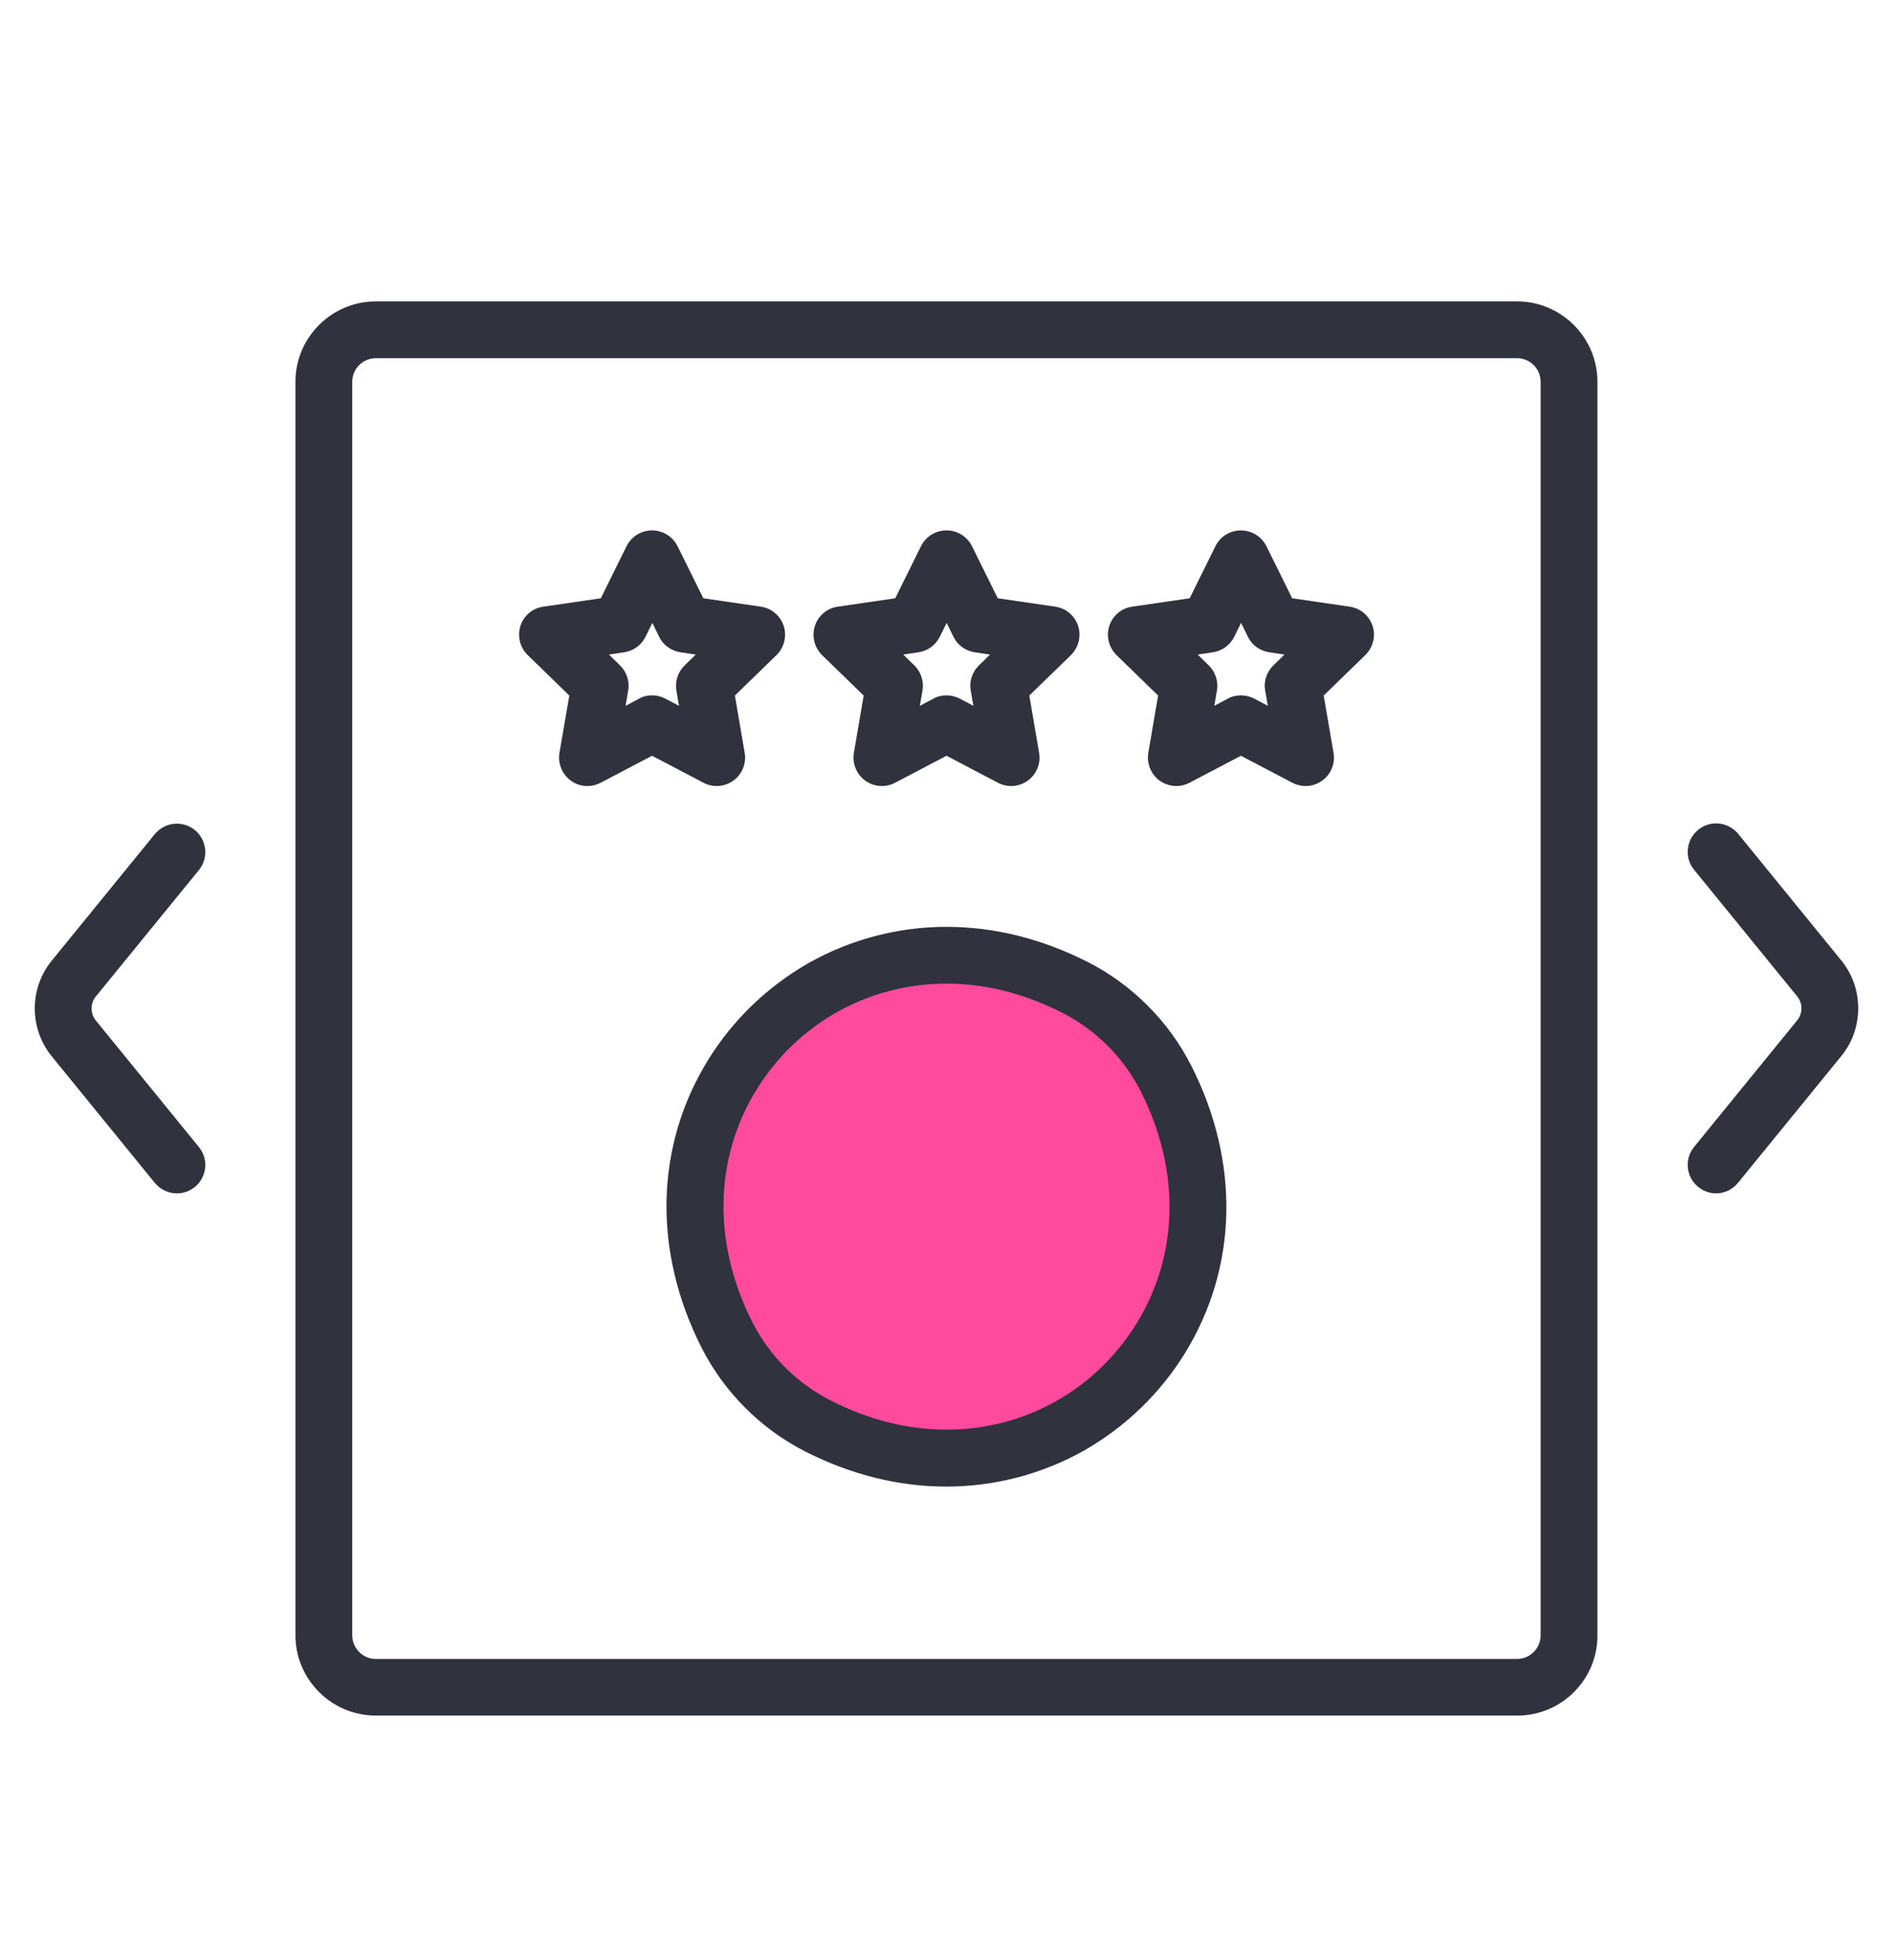 <?xml version="1.0" encoding="UTF-8"?> <svg xmlns="http://www.w3.org/2000/svg" width="28" height="29" viewBox="0 0 28 29" fill="none"><path d="M2.617 17.655C2.496 17.655 2.374 17.602 2.29 17.5L0.765 15.627C0.431 15.217 0.431 14.621 0.765 14.213L2.29 12.34C2.438 12.161 2.701 12.133 2.882 12.28C3.061 12.428 3.089 12.691 2.942 12.872L1.417 14.743C1.333 14.845 1.333 14.995 1.417 15.097L2.942 16.97C3.089 17.149 3.061 17.414 2.882 17.561C2.804 17.623 2.71 17.655 2.617 17.655Z" fill="#30323D"></path><path d="M25.383 17.655C25.29 17.655 25.196 17.623 25.118 17.559C24.939 17.412 24.911 17.149 25.058 16.968L26.583 15.095C26.667 14.993 26.667 14.843 26.583 14.741L25.058 12.868C24.911 12.689 24.939 12.424 25.118 12.277C25.297 12.129 25.562 12.157 25.71 12.336L27.235 14.209C27.569 14.619 27.569 15.215 27.235 15.624L25.71 17.496C25.626 17.601 25.504 17.655 25.383 17.655Z" fill="#30323D"></path><path d="M22.441 25.381H5.559C4.904 25.381 4.37 24.847 4.37 24.192V5.648C4.37 4.993 4.904 4.459 5.559 4.459H22.439C23.094 4.459 23.628 4.993 23.628 5.648V24.194C23.63 24.849 23.096 25.381 22.441 25.381ZM5.559 5.299C5.367 5.299 5.21 5.456 5.21 5.648V24.194C5.21 24.386 5.367 24.543 5.559 24.543H22.439C22.631 24.543 22.788 24.386 22.788 24.194V5.648C22.788 5.456 22.631 5.299 22.439 5.299H5.559Z" fill="#30323D"></path><path d="M8.689 11.629C8.602 11.629 8.516 11.603 8.443 11.549C8.314 11.455 8.249 11.295 8.275 11.138L8.421 10.29L7.805 9.691C7.691 9.579 7.65 9.413 7.698 9.26C7.747 9.107 7.879 8.997 8.038 8.975L8.887 8.851L9.268 8.08C9.339 7.937 9.485 7.847 9.645 7.847C9.806 7.847 9.951 7.939 10.022 8.08L10.403 8.851L11.252 8.975C11.411 8.997 11.542 9.109 11.592 9.26C11.641 9.411 11.6 9.579 11.486 9.691L10.87 10.29L11.015 11.138C11.041 11.295 10.978 11.455 10.847 11.549C10.717 11.642 10.547 11.655 10.405 11.58L9.645 11.181L8.885 11.58C8.824 11.612 8.757 11.629 8.689 11.629ZM9.645 10.287C9.712 10.287 9.78 10.304 9.841 10.335L10.043 10.442L10.005 10.216C9.981 10.08 10.028 9.941 10.127 9.844L10.291 9.684L10.065 9.65C9.929 9.63 9.809 9.544 9.75 9.421L9.649 9.215L9.548 9.421C9.486 9.544 9.369 9.63 9.233 9.65L9.007 9.684L9.171 9.844C9.27 9.941 9.315 10.08 9.292 10.216L9.253 10.442L9.455 10.335C9.511 10.302 9.578 10.287 9.645 10.287Z" fill="#30323D"></path><path d="M14.956 11.629C14.889 11.629 14.821 11.612 14.76 11.58L14 11.181L13.24 11.58C13.098 11.655 12.927 11.642 12.798 11.549C12.669 11.455 12.604 11.295 12.63 11.138L12.775 10.29L12.159 9.691C12.046 9.579 12.005 9.413 12.053 9.26C12.102 9.109 12.234 8.997 12.393 8.975L13.242 8.851L13.623 8.08C13.694 7.937 13.839 7.847 14 7.847C14.161 7.847 14.306 7.939 14.377 8.08L14.758 8.851L15.607 8.975C15.766 8.997 15.897 9.109 15.947 9.26C15.995 9.411 15.954 9.579 15.841 9.691L15.225 10.29L15.37 11.138C15.396 11.295 15.333 11.455 15.202 11.549C15.129 11.601 15.043 11.629 14.956 11.629ZM14 10.287C14.067 10.287 14.134 10.304 14.196 10.335L14.398 10.442L14.358 10.216C14.334 10.08 14.381 9.941 14.48 9.844L14.644 9.684L14.418 9.65C14.282 9.63 14.162 9.544 14.103 9.421L14.002 9.215L13.901 9.421C13.839 9.544 13.722 9.63 13.586 9.65L13.36 9.684L13.524 9.844C13.623 9.941 13.668 10.08 13.645 10.216L13.606 10.442L13.808 10.335C13.866 10.302 13.933 10.287 14 10.287Z" fill="#30323D"></path><path d="M19.311 11.629C19.244 11.629 19.176 11.612 19.115 11.58L18.355 11.181L17.595 11.58C17.453 11.655 17.282 11.642 17.153 11.549C17.024 11.455 16.959 11.295 16.985 11.138L17.13 10.29L16.514 9.691C16.401 9.579 16.36 9.413 16.408 9.26C16.456 9.109 16.589 8.997 16.748 8.975L17.597 8.851L17.978 8.08C18.049 7.937 18.194 7.847 18.355 7.847C18.515 7.847 18.661 7.939 18.732 8.08L19.113 8.851L19.962 8.975C20.121 8.997 20.252 9.109 20.302 9.26C20.352 9.411 20.309 9.579 20.195 9.691L19.579 10.29L19.725 11.138C19.751 11.295 19.688 11.455 19.557 11.549C19.484 11.601 19.398 11.629 19.311 11.629ZM18.355 10.287C18.422 10.287 18.489 10.304 18.551 10.335L18.753 10.442L18.713 10.216C18.689 10.08 18.736 9.941 18.835 9.844L18.999 9.684L18.773 9.65C18.637 9.63 18.517 9.544 18.458 9.421L18.357 9.215L18.256 9.421C18.194 9.544 18.077 9.63 17.941 9.65L17.715 9.684L17.879 9.844C17.978 9.941 18.023 10.08 18 10.216L17.961 10.442L18.163 10.335C18.221 10.302 18.288 10.287 18.355 10.287Z" fill="#30323D"></path><path d="M17.248 15.958C18.999 19.419 15.564 22.851 12.105 21.101C11.523 20.805 11.047 20.329 10.754 19.749C9.003 16.288 12.438 12.855 15.897 14.606C16.477 14.899 16.953 15.375 17.248 15.958Z" fill="#FF4A9E"></path><path d="M14 21.993C13.294 21.993 12.592 21.819 11.915 21.476C11.256 21.143 10.711 20.596 10.377 19.938C9.654 18.509 9.688 16.96 10.47 15.687C10.834 15.095 11.346 14.601 11.947 14.255C12.568 13.901 13.278 13.712 13.998 13.712C14.704 13.712 15.406 13.886 16.083 14.229C16.742 14.562 17.287 15.108 17.621 15.767C18.344 17.195 18.31 18.745 17.528 20.018C17.164 20.61 16.652 21.104 16.052 21.45C15.43 21.804 14.72 21.993 14 21.993ZM14 14.552C12.845 14.552 11.794 15.14 11.187 16.126C10.562 17.143 10.539 18.396 11.127 19.557C11.379 20.057 11.794 20.471 12.294 20.723C12.854 21.007 13.427 21.151 14 21.151C15.155 21.151 16.206 20.563 16.813 19.577C17.438 18.56 17.461 17.307 16.873 16.146C16.621 15.646 16.206 15.232 15.706 14.98C15.146 14.696 14.573 14.552 14 14.552Z" fill="#30323D"></path></svg> 